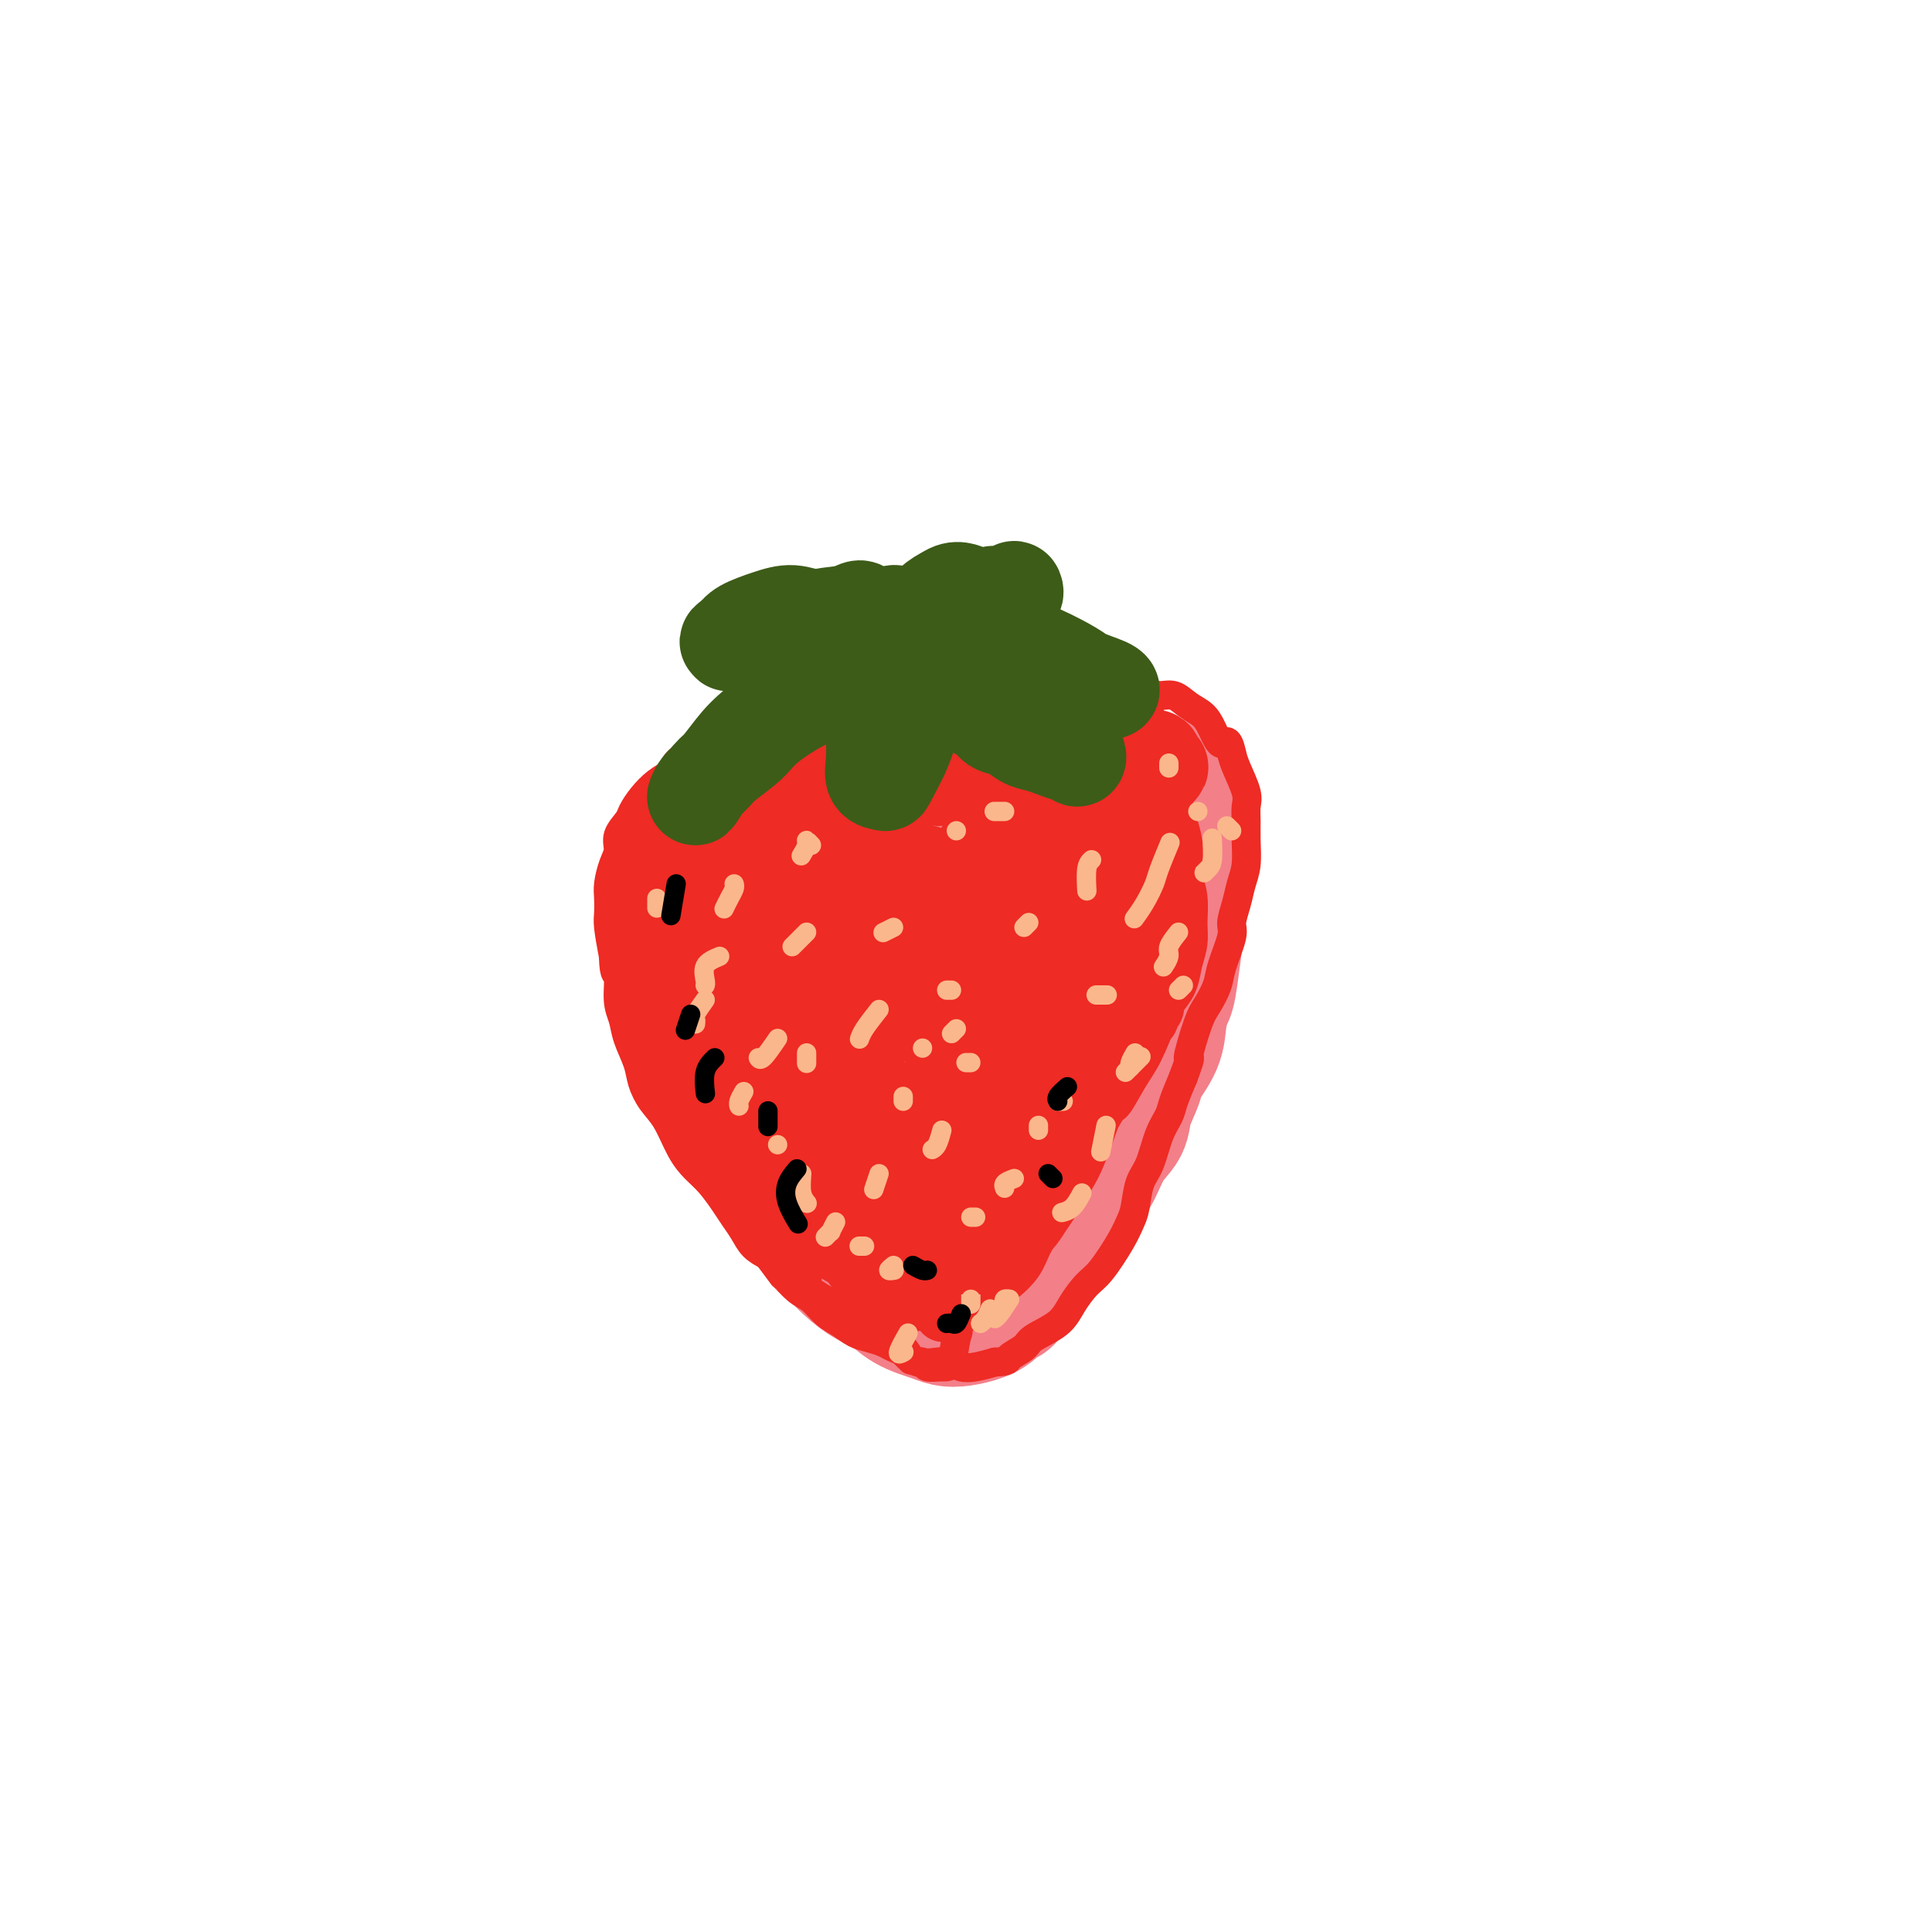 <svg viewBox='0 0 400 400' version='1.1' xmlns='http://www.w3.org/2000/svg' xmlns:xlink='http://www.w3.org/1999/xlink'><g fill='none' stroke='#F37F89' stroke-width='28' stroke-linecap='round' stroke-linejoin='round'><path d='M174,160c0.326,-0.000 0.653,-0.000 1,0c0.347,0.000 0.715,0.000 1,0c0.285,-0.000 0.489,-0.000 1,0c0.511,0.000 1.330,0.000 2,0c0.670,-0.000 1.192,-0.000 2,0c0.808,0.000 1.901,0.001 3,0c1.099,-0.001 2.205,-0.003 3,0c0.795,0.003 1.280,0.012 3,0c1.720,-0.012 4.674,-0.046 6,0c1.326,0.046 1.022,0.170 2,0c0.978,-0.170 3.237,-0.634 5,-1c1.763,-0.366 3.029,-0.634 4,-1c0.971,-0.366 1.646,-0.829 3,-1c1.354,-0.171 3.387,-0.049 5,0c1.613,0.049 2.807,0.024 4,0'/><path d='M219,157c7.221,-0.451 2.775,-0.079 2,0c-0.775,0.079 2.123,-0.134 4,0c1.877,0.134 2.734,0.614 4,1c1.266,0.386 2.940,0.679 4,1c1.060,0.321 1.505,0.669 2,1c0.495,0.331 1.040,0.644 2,1c0.960,0.356 2.334,0.756 3,1c0.666,0.244 0.623,0.331 1,1c0.377,0.669 1.173,1.918 2,3c0.827,1.082 1.687,1.997 2,3c0.313,1.003 0.081,2.094 0,3c-0.081,0.906 -0.011,1.627 0,3c0.011,1.373 -0.038,3.399 0,5c0.038,1.601 0.164,2.777 0,4c-0.164,1.223 -0.618,2.492 -1,4c-0.382,1.508 -0.691,3.254 -1,5'/><path d='M243,193c0.049,4.694 0.170,2.929 0,4c-0.170,1.071 -0.631,4.980 -1,7c-0.369,2.020 -0.647,2.152 -1,3c-0.353,0.848 -0.781,2.411 -1,4c-0.219,1.589 -0.228,3.205 -1,5c-0.772,1.795 -2.307,3.769 -3,5c-0.693,1.231 -0.544,1.719 -1,3c-0.456,1.281 -1.515,3.357 -2,5c-0.485,1.643 -0.395,2.854 -1,4c-0.605,1.146 -1.906,2.226 -3,4c-1.094,1.774 -1.981,4.243 -3,6c-1.019,1.757 -2.171,2.802 -3,4c-0.829,1.198 -1.336,2.548 -2,4c-0.664,1.452 -1.487,3.006 -3,5c-1.513,1.994 -3.718,4.427 -5,6c-1.282,1.573 -1.641,2.287 -2,3'/><path d='M211,265c-3.841,5.537 -2.944,3.379 -3,3c-0.056,-0.379 -1.066,1.020 -2,2c-0.934,0.980 -1.793,1.540 -3,2c-1.207,0.460 -2.762,0.821 -4,1c-1.238,0.179 -2.158,0.176 -3,0c-0.842,-0.176 -1.608,-0.525 -3,-1c-1.392,-0.475 -3.412,-1.075 -5,-2c-1.588,-0.925 -2.744,-2.173 -4,-3c-1.256,-0.827 -2.612,-1.232 -4,-2c-1.388,-0.768 -2.808,-1.897 -4,-3c-1.192,-1.103 -2.156,-2.178 -3,-3c-0.844,-0.822 -1.569,-1.392 -3,-3c-1.431,-1.608 -3.569,-4.256 -5,-6c-1.431,-1.744 -2.154,-2.585 -3,-4c-0.846,-1.415 -1.813,-3.404 -3,-5c-1.187,-1.596 -2.593,-2.798 -4,-4'/><path d='M155,237c-4.059,-4.849 -3.706,-4.470 -4,-6c-0.294,-1.530 -1.235,-4.968 -2,-7c-0.765,-2.032 -1.353,-2.659 -2,-4c-0.647,-1.341 -1.354,-3.397 -2,-5c-0.646,-1.603 -1.231,-2.753 -2,-5c-0.769,-2.247 -1.723,-5.591 -2,-8c-0.277,-2.409 0.125,-3.884 0,-5c-0.125,-1.116 -0.775,-1.873 -1,-4c-0.225,-2.127 -0.026,-5.622 0,-8c0.026,-2.378 -0.120,-3.637 0,-5c0.120,-1.363 0.507,-2.830 1,-4c0.493,-1.170 1.091,-2.043 2,-3c0.909,-0.957 2.130,-1.999 3,-3c0.870,-1.001 1.388,-1.962 3,-3c1.612,-1.038 4.318,-2.154 6,-3c1.682,-0.846 2.341,-1.423 3,-2'/><path d='M158,162c2.841,-1.946 2.445,-1.309 3,-1c0.555,0.309 2.063,0.292 4,0c1.937,-0.292 4.305,-0.860 6,-1c1.695,-0.140 2.719,0.148 4,0c1.281,-0.148 2.820,-0.733 4,-1c1.180,-0.267 2.001,-0.216 3,0c0.999,0.216 2.177,0.597 4,1c1.823,0.403 4.290,0.828 6,1c1.710,0.172 2.663,0.092 4,0c1.337,-0.092 3.058,-0.195 5,0c1.942,0.195 4.105,0.689 6,1c1.895,0.311 3.522,0.440 5,1c1.478,0.560 2.809,1.552 4,2c1.191,0.448 2.244,0.351 3,1c0.756,0.649 1.216,2.042 2,3c0.784,0.958 1.892,1.479 3,2'/><path d='M224,171c0.969,1.892 0.892,4.122 0,7c-0.892,2.878 -2.599,6.405 -4,10c-1.401,3.595 -2.497,7.259 -5,13c-2.503,5.741 -6.411,13.561 -8,17c-1.589,3.439 -0.857,2.499 -2,5c-1.143,2.501 -4.162,8.443 -6,12c-1.838,3.557 -2.497,4.730 -3,6c-0.503,1.270 -0.851,2.639 -1,4c-0.149,1.361 -0.099,2.715 0,3c0.099,0.285 0.247,-0.501 0,-2c-0.247,-1.499 -0.889,-3.713 -2,-7c-1.111,-3.287 -2.690,-7.646 -4,-11c-1.310,-3.354 -2.351,-5.703 -6,-11c-3.649,-5.297 -9.905,-13.541 -14,-19c-4.095,-5.459 -6.027,-8.131 -8,-11c-1.973,-2.869 -3.986,-5.934 -6,-9'/><path d='M155,178c-5.184,-6.979 -4.144,-4.925 -4,-5c0.144,-0.075 -0.607,-2.277 0,-1c0.607,1.277 2.573,6.033 4,12c1.427,5.967 2.315,13.143 4,20c1.685,6.857 4.166,13.393 6,19c1.834,5.607 3.019,10.284 4,14c0.981,3.716 1.756,6.471 2,6c0.244,-0.471 -0.043,-4.168 -1,-11c-0.957,-6.832 -2.583,-16.800 -4,-25c-1.417,-8.200 -2.623,-14.633 -3,-20c-0.377,-5.367 0.075,-9.670 2,-8c1.925,1.670 5.322,9.312 8,16c2.678,6.688 4.635,12.421 6,17c1.365,4.579 2.137,8.002 3,9c0.863,0.998 1.818,-0.429 2,-6c0.182,-5.571 -0.409,-15.285 -1,-25'/><path d='M183,190c-0.156,-9.588 -1.046,-18.056 -1,-19c0.046,-0.944 1.028,5.638 2,12c0.972,6.362 1.935,12.504 3,18c1.065,5.496 2.233,10.347 3,10c0.767,-0.347 1.135,-5.892 1,-12c-0.135,-6.108 -0.771,-12.777 -1,-17c-0.229,-4.223 -0.051,-5.998 1,-4c1.051,1.998 2.973,7.771 4,13c1.027,5.229 1.158,9.914 2,13c0.842,3.086 2.395,4.572 3,1c0.605,-3.572 0.263,-12.203 0,-19c-0.263,-6.797 -0.446,-11.761 0,-14c0.446,-2.239 1.522,-1.755 3,4c1.478,5.755 3.360,16.780 4,24c0.640,7.220 0.040,10.634 0,12c-0.040,1.366 0.480,0.683 1,0'/><path d='M208,212c2.617,1.350 5.159,-15.276 7,-23c1.841,-7.724 2.980,-6.547 4,-5c1.020,1.547 1.921,3.464 2,8c0.079,4.536 -0.664,11.690 -2,18c-1.336,6.310 -3.265,11.775 -4,16c-0.735,4.225 -0.275,7.211 2,2c2.275,-5.211 6.364,-18.620 8,-24c1.636,-5.380 0.820,-2.731 -1,3c-1.820,5.731 -4.644,14.543 -7,22c-2.356,7.457 -4.245,13.559 -5,16c-0.755,2.441 -0.378,1.220 0,0'/></g>
<g fill='none' stroke='#EE2B24' stroke-width='12' stroke-linecap='round' stroke-linejoin='round'><path d='M163,163c0.091,0.000 0.181,0.000 0,0c-0.181,-0.000 -0.634,-0.000 -1,0c-0.366,0.000 -0.647,0.000 -1,0c-0.353,-0.000 -0.780,-0.001 -1,0c-0.220,0.001 -0.233,0.004 -1,0c-0.767,-0.004 -2.288,-0.014 -3,0c-0.712,0.014 -0.614,0.053 -1,0c-0.386,-0.053 -1.255,-0.197 -2,0c-0.745,0.197 -1.366,0.736 -2,1c-0.634,0.264 -1.283,0.252 -2,1c-0.717,0.748 -1.503,2.257 -2,3c-0.497,0.743 -0.704,0.719 -1,1c-0.296,0.281 -0.682,0.868 -1,2c-0.318,1.132 -0.570,2.809 -1,4c-0.430,1.191 -1.039,1.898 -1,3c0.039,1.102 0.725,2.601 1,4c0.275,1.399 0.137,2.700 0,4'/><path d='M144,186c0.355,1.985 0.743,2.947 1,4c0.257,1.053 0.381,2.197 1,4c0.619,1.803 1.731,4.264 2,6c0.269,1.736 -0.305,2.747 0,4c0.305,1.253 1.489,2.746 2,4c0.511,1.254 0.348,2.267 1,4c0.652,1.733 2.117,4.185 3,6c0.883,1.815 1.184,2.993 2,4c0.816,1.007 2.147,1.844 3,3c0.853,1.156 1.227,2.631 2,4c0.773,1.369 1.945,2.630 3,4c1.055,1.370 1.993,2.848 3,4c1.007,1.152 2.084,1.979 3,3c0.916,1.021 1.670,2.236 2,3c0.330,0.764 0.237,1.075 1,2c0.763,0.925 2.381,2.462 4,4'/><path d='M177,249c3.546,4.777 1.913,3.219 2,3c0.087,-0.219 1.896,0.901 3,2c1.104,1.099 1.502,2.178 2,3c0.498,0.822 1.096,1.387 2,2c0.904,0.613 2.114,1.275 3,2c0.886,0.725 1.448,1.511 2,2c0.552,0.489 1.095,0.679 2,1c0.905,0.321 2.172,0.773 3,1c0.828,0.227 1.218,0.228 2,0c0.782,-0.228 1.956,-0.684 3,-1c1.044,-0.316 1.956,-0.493 3,-1c1.044,-0.507 2.219,-1.346 3,-2c0.781,-0.654 1.168,-1.124 2,-2c0.832,-0.876 2.109,-2.159 3,-3c0.891,-0.841 1.398,-1.240 2,-2c0.602,-0.760 1.301,-1.880 2,-3'/><path d='M216,251c1.738,-2.245 1.582,-2.856 2,-4c0.418,-1.144 1.408,-2.820 2,-4c0.592,-1.180 0.785,-1.862 1,-3c0.215,-1.138 0.452,-2.731 1,-4c0.548,-1.269 1.406,-2.216 2,-3c0.594,-0.784 0.922,-1.407 2,-3c1.078,-1.593 2.904,-4.157 4,-6c1.096,-1.843 1.460,-2.966 2,-4c0.540,-1.034 1.254,-1.979 2,-3c0.746,-1.021 1.524,-2.119 2,-3c0.476,-0.881 0.650,-1.546 1,-2c0.350,-0.454 0.876,-0.696 1,-1c0.124,-0.304 -0.152,-0.669 0,-1c0.152,-0.331 0.733,-0.628 1,-1c0.267,-0.372 0.219,-0.821 0,-1c-0.219,-0.179 -0.610,-0.090 -1,0'/><path d='M238,208c3.439,-6.638 1.035,-1.734 0,0c-1.035,1.734 -0.703,0.299 -1,0c-0.297,-0.299 -1.224,0.538 -2,1c-0.776,0.462 -1.402,0.548 -2,1c-0.598,0.452 -1.167,1.271 -2,2c-0.833,0.729 -1.931,1.367 -3,2c-1.069,0.633 -2.110,1.262 -3,2c-0.890,0.738 -1.629,1.587 -3,3c-1.371,1.413 -3.375,3.391 -5,5c-1.625,1.609 -2.872,2.848 -4,4c-1.128,1.152 -2.137,2.218 -3,3c-0.863,0.782 -1.579,1.281 -3,2c-1.421,0.719 -3.546,1.657 -5,2c-1.454,0.343 -2.238,0.092 -3,0c-0.762,-0.092 -1.504,-0.026 -2,0c-0.496,0.026 -0.748,0.013 -1,0'/><path d='M196,235c-1.952,-0.040 -1.332,-1.141 -2,-2c-0.668,-0.859 -2.623,-1.477 -4,-2c-1.377,-0.523 -2.175,-0.953 -3,-2c-0.825,-1.047 -1.678,-2.711 -3,-4c-1.322,-1.289 -3.114,-2.201 -5,-4c-1.886,-1.799 -3.867,-4.484 -5,-7c-1.133,-2.516 -1.418,-4.865 -2,-7c-0.582,-2.135 -1.460,-4.058 -2,-6c-0.540,-1.942 -0.740,-3.902 -1,-6c-0.260,-2.098 -0.578,-4.332 -1,-7c-0.422,-2.668 -0.946,-5.768 -1,-8c-0.054,-2.232 0.364,-3.595 0,-5c-0.364,-1.405 -1.510,-2.851 -2,-4c-0.490,-1.149 -0.324,-2.002 -1,-3c-0.676,-0.998 -2.193,-2.142 -3,-3c-0.807,-0.858 -0.903,-1.429 -1,-2'/><path d='M160,163c-1.439,-1.865 -1.538,-0.526 -2,0c-0.462,0.526 -1.287,0.239 -2,0c-0.713,-0.239 -1.316,-0.429 -2,0c-0.684,0.429 -1.451,1.476 -2,3c-0.549,1.524 -0.881,3.523 -1,5c-0.119,1.477 -0.025,2.432 1,7c1.025,4.568 2.981,12.750 5,19c2.019,6.250 4.101,10.569 6,15c1.899,4.431 3.616,8.973 5,12c1.384,3.027 2.435,4.537 3,5c0.565,0.463 0.645,-0.121 0,-2c-0.645,-1.879 -2.015,-5.053 -5,-13c-2.985,-7.947 -7.583,-20.666 -10,-28c-2.417,-7.334 -2.651,-9.282 -3,-11c-0.349,-1.718 -0.814,-3.205 0,-2c0.814,1.205 2.907,5.103 5,9'/><path d='M158,182c2.525,5.253 6.337,14.887 9,22c2.663,7.113 4.177,11.706 5,14c0.823,2.294 0.956,2.290 0,-1c-0.956,-3.290 -3.000,-9.866 -5,-18c-2.000,-8.134 -3.957,-17.826 -5,-23c-1.043,-5.174 -1.171,-5.829 0,-2c1.171,3.829 3.642,12.143 6,20c2.358,7.857 4.603,15.257 7,21c2.397,5.743 4.945,9.830 7,14c2.055,4.170 3.618,8.423 4,9c0.382,0.577 -0.415,-2.522 -2,-6c-1.585,-3.478 -3.958,-7.335 -5,-8c-1.042,-0.665 -0.754,1.863 0,5c0.754,3.137 1.972,6.883 4,11c2.028,4.117 4.865,8.605 6,10c1.135,1.395 0.567,-0.302 0,-2'/><path d='M189,248c0.772,-0.078 -0.299,-4.274 -1,-7c-0.701,-2.726 -1.032,-3.981 0,-3c1.032,0.981 3.426,4.198 5,6c1.574,1.802 2.326,2.188 3,3c0.674,0.812 1.270,2.050 1,-1c-0.270,-3.050 -1.405,-10.389 -2,-14c-0.595,-3.611 -0.651,-3.495 0,-1c0.651,2.495 2.009,7.368 3,11c0.991,3.632 1.615,6.021 2,7c0.385,0.979 0.532,0.548 1,-1c0.468,-1.548 1.256,-4.211 2,-7c0.744,-2.789 1.445,-5.703 2,-6c0.555,-0.297 0.963,2.024 1,4c0.037,1.976 -0.298,3.609 0,5c0.298,1.391 1.228,2.540 2,2c0.772,-0.540 1.386,-2.770 2,-5'/><path d='M210,241c0.906,-2.802 2.169,-7.306 3,-9c0.831,-1.694 1.228,-0.578 1,1c-0.228,1.578 -1.082,3.617 -2,6c-0.918,2.383 -1.898,5.109 -3,8c-1.102,2.891 -2.324,5.945 -2,5c0.324,-0.945 2.193,-5.890 4,-10c1.807,-4.110 3.552,-7.386 5,-10c1.448,-2.614 2.598,-4.568 3,-6c0.402,-1.432 0.056,-2.343 -2,1c-2.056,3.343 -5.822,10.940 -8,15c-2.178,4.060 -2.769,4.583 -2,3c0.769,-1.583 2.899,-5.272 5,-9c2.101,-3.728 4.172,-7.494 5,-9c0.828,-1.506 0.414,-0.753 0,0'/><path d='M155,166c-0.303,0.032 -0.605,0.064 -1,0c-0.395,-0.064 -0.882,-0.225 -1,0c-0.118,0.225 0.133,0.837 0,1c-0.133,0.163 -0.652,-0.121 -1,0c-0.348,0.121 -0.527,0.648 -1,1c-0.473,0.352 -1.240,0.531 -2,1c-0.760,0.469 -1.513,1.229 -2,2c-0.487,0.771 -0.709,1.553 -1,2c-0.291,0.447 -0.652,0.559 -1,1c-0.348,0.441 -0.681,1.212 -1,2c-0.319,0.788 -0.622,1.594 -1,3c-0.378,1.406 -0.831,3.413 -1,5c-0.169,1.587 -0.056,2.755 0,4c0.056,1.245 0.053,2.566 0,4c-0.053,1.434 -0.158,2.981 0,5c0.158,2.019 0.579,4.509 1,7'/><path d='M143,204c0.358,4.763 1.254,4.170 2,5c0.746,0.830 1.343,3.081 2,5c0.657,1.919 1.373,3.505 2,5c0.627,1.495 1.166,2.900 2,5c0.834,2.100 1.963,4.893 3,7c1.037,2.107 1.983,3.526 3,5c1.017,1.474 2.107,3.004 3,4c0.893,0.996 1.591,1.459 3,3c1.409,1.541 3.531,4.159 5,6c1.469,1.841 2.287,2.905 3,4c0.713,1.095 1.321,2.219 2,3c0.679,0.781 1.428,1.217 2,2c0.572,0.783 0.968,1.911 2,3c1.032,1.089 2.701,2.139 4,3c1.299,0.861 2.228,1.532 3,2c0.772,0.468 1.386,0.734 2,1'/><path d='M186,267c4.800,4.978 2.302,1.924 2,1c-0.302,-0.924 1.594,0.284 3,1c1.406,0.716 2.324,0.941 3,1c0.676,0.059 1.110,-0.049 2,0c0.890,0.049 2.234,0.253 3,0c0.766,-0.253 0.953,-0.965 2,-2c1.047,-1.035 2.955,-2.395 4,-3c1.045,-0.605 1.227,-0.456 2,-1c0.773,-0.544 2.136,-1.780 3,-3c0.864,-1.220 1.228,-2.423 2,-4c0.772,-1.577 1.953,-3.528 3,-5c1.047,-1.472 1.961,-2.467 3,-4c1.039,-1.533 2.203,-3.605 3,-5c0.797,-1.395 1.228,-2.113 2,-4c0.772,-1.887 1.886,-4.944 3,-8'/><path d='M226,231c3.010,-5.298 2.535,-3.544 3,-4c0.465,-0.456 1.869,-3.121 3,-5c1.131,-1.879 1.991,-2.970 3,-5c1.009,-2.030 2.169,-4.997 3,-7c0.831,-2.003 1.333,-3.041 2,-4c0.667,-0.959 1.500,-1.838 2,-3c0.500,-1.162 0.666,-2.608 1,-4c0.334,-1.392 0.835,-2.731 1,-4c0.165,-1.269 -0.008,-2.467 0,-4c0.008,-1.533 0.195,-3.400 0,-5c-0.195,-1.600 -0.774,-2.932 -1,-4c-0.226,-1.068 -0.099,-1.872 0,-3c0.099,-1.128 0.171,-2.581 0,-4c-0.171,-1.419 -0.584,-2.805 -1,-4c-0.416,-1.195 -0.833,-2.199 -1,-3c-0.167,-0.801 -0.083,-1.401 0,-2'/><path d='M241,166c-0.373,-4.939 0.195,-2.785 0,-2c-0.195,0.785 -1.153,0.203 -2,0c-0.847,-0.203 -1.585,-0.027 -2,0c-0.415,0.027 -0.509,-0.096 -1,0c-0.491,0.096 -1.378,0.412 -2,1c-0.622,0.588 -0.977,1.448 -2,3c-1.023,1.552 -2.712,3.796 -4,6c-1.288,2.204 -2.175,4.368 -3,7c-0.825,2.632 -1.589,5.734 -3,9c-1.411,3.266 -3.471,6.698 -5,10c-1.529,3.302 -2.528,6.474 -5,11c-2.472,4.526 -6.416,10.406 -9,14c-2.584,3.594 -3.806,4.901 -5,6c-1.194,1.099 -2.360,1.988 -3,3c-0.640,1.012 -0.754,2.146 0,1c0.754,-1.146 2.377,-4.573 4,-8'/><path d='M199,227c1.751,-3.491 4.127,-8.717 7,-15c2.873,-6.283 6.241,-13.622 9,-20c2.759,-6.378 4.910,-11.795 7,-16c2.090,-4.205 4.121,-7.197 5,-8c0.879,-0.803 0.606,0.583 0,3c-0.606,2.417 -1.545,5.866 -6,15c-4.455,9.134 -12.428,23.955 -16,31c-3.572,7.045 -2.745,6.314 -2,6c0.745,-0.314 1.408,-0.211 5,-5c3.592,-4.789 10.113,-14.468 15,-22c4.887,-7.532 8.140,-12.915 10,-16c1.860,-3.085 2.327,-3.871 2,-3c-0.327,0.871 -1.449,3.398 -5,11c-3.551,7.602 -9.533,20.277 -12,26c-2.467,5.723 -1.419,4.492 1,1c2.419,-3.492 6.210,-9.246 10,-15'/><path d='M229,200c2.710,-4.687 3.984,-9.404 5,-12c1.016,-2.596 1.774,-3.071 1,0c-0.774,3.071 -3.082,9.688 -5,15c-1.918,5.312 -3.448,9.320 -4,12c-0.552,2.680 -0.125,4.031 2,1c2.125,-3.031 5.950,-10.443 8,-15c2.050,-4.557 2.327,-6.257 2,-6c-0.327,0.257 -1.257,2.471 -3,6c-1.743,3.529 -4.297,8.371 -7,14c-2.703,5.629 -5.553,12.043 -7,15c-1.447,2.957 -1.490,2.457 -1,1c0.490,-1.457 1.512,-3.871 1,-4c-0.512,-0.129 -2.560,2.027 -5,5c-2.440,2.973 -5.272,6.762 -8,12c-2.728,5.238 -5.351,11.925 -7,16c-1.649,4.075 -2.325,5.537 -3,7'/><path d='M198,267c-5.929,10.613 -0.751,1.144 1,-3c1.751,-4.144 0.074,-2.965 -1,-4c-1.074,-1.035 -1.544,-4.284 -2,-10c-0.456,-5.716 -0.899,-13.897 -1,-19c-0.101,-5.103 0.141,-7.127 0,-9c-0.141,-1.873 -0.663,-3.595 -1,-5c-0.337,-1.405 -0.488,-2.494 -1,-3c-0.512,-0.506 -1.386,-0.428 -2,-1c-0.614,-0.572 -0.970,-1.795 -2,-3c-1.030,-1.205 -2.735,-2.394 -4,-3c-1.265,-0.606 -2.090,-0.629 -3,-1c-0.910,-0.371 -1.904,-1.089 -3,-3c-1.096,-1.911 -2.295,-5.014 -3,-7c-0.705,-1.986 -0.916,-2.853 -1,-4c-0.084,-1.147 -0.042,-2.573 0,-4'/><path d='M175,188c-0.509,-2.832 0.217,-2.411 0,-3c-0.217,-0.589 -1.377,-2.189 -2,-3c-0.623,-0.811 -0.707,-0.835 -1,-1c-0.293,-0.165 -0.793,-0.473 -1,-1c-0.207,-0.527 -0.119,-1.274 0,-2c0.119,-0.726 0.271,-1.432 2,-2c1.729,-0.568 5.036,-0.999 8,-1c2.964,-0.001 5.586,0.427 8,1c2.414,0.573 4.622,1.291 7,2c2.378,0.709 4.927,1.408 7,2c2.073,0.592 3.669,1.076 6,2c2.331,0.924 5.395,2.289 7,4c1.605,1.711 1.750,3.768 2,6c0.250,2.232 0.606,4.639 1,7c0.394,2.361 0.827,4.674 1,7c0.173,2.326 0.087,4.663 0,7'/><path d='M220,213c0.219,4.610 -1.234,2.636 -2,1c-0.766,-1.636 -0.846,-2.932 -3,-7c-2.154,-4.068 -6.381,-10.908 -9,-15c-2.619,-4.092 -3.631,-5.437 -6,-7c-2.369,-1.563 -6.094,-3.343 -8,-4c-1.906,-0.657 -1.994,-0.190 -3,0c-1.006,0.190 -2.930,0.104 -5,0c-2.070,-0.104 -4.286,-0.224 -7,1c-2.714,1.224 -5.927,3.794 -7,7c-1.073,3.206 -0.005,7.050 1,11c1.005,3.950 1.947,8.007 3,11c1.053,2.993 2.219,4.924 3,6c0.781,1.076 1.178,1.299 2,-4c0.822,-5.299 2.067,-16.119 3,-22c0.933,-5.881 1.552,-6.823 2,-6c0.448,0.823 0.724,3.412 1,6'/><path d='M185,191c-0.588,4.180 -2.559,11.630 -3,15c-0.441,3.370 0.647,2.661 2,-1c1.353,-3.661 2.970,-10.272 4,-15c1.030,-4.728 1.474,-7.571 2,-9c0.526,-1.429 1.135,-1.442 1,0c-0.135,1.442 -1.014,4.340 -2,9c-0.986,4.660 -2.078,11.083 -1,13c1.078,1.917 4.325,-0.672 7,-4c2.675,-3.328 4.777,-7.397 6,-10c1.223,-2.603 1.567,-3.741 1,-1c-0.567,2.741 -2.045,9.361 -3,14c-0.955,4.639 -1.386,7.298 -1,8c0.386,0.702 1.588,-0.554 3,-3c1.412,-2.446 3.034,-6.082 4,-8c0.966,-1.918 1.276,-2.120 1,0c-0.276,2.120 -1.138,6.560 -2,11'/><path d='M204,210c-0.474,3.373 -1.158,6.306 -1,7c0.158,0.694 1.160,-0.849 3,-5c1.840,-4.151 4.520,-10.909 5,-14c0.480,-3.091 -1.238,-2.515 -3,1c-1.762,3.515 -3.567,9.969 -5,15c-1.433,5.031 -2.493,8.640 -2,10c0.493,1.360 2.539,0.472 5,-4c2.461,-4.472 5.335,-12.526 6,-15c0.665,-2.474 -0.881,0.634 -2,4c-1.119,3.366 -1.813,6.990 -3,11c-1.187,4.010 -2.866,8.407 -2,8c0.866,-0.407 4.279,-5.617 6,-9c1.721,-3.383 1.750,-4.938 2,-5c0.250,-0.062 0.721,1.368 0,5c-0.721,3.632 -2.635,9.466 -4,14c-1.365,4.534 -2.183,7.767 -3,11'/><path d='M206,244c-0.933,5.433 0.235,4.017 1,0c0.765,-4.017 1.127,-10.633 1,-13c-0.127,-2.367 -0.745,-0.484 -2,3c-1.255,3.484 -3.149,8.571 -4,12c-0.851,3.429 -0.659,5.201 -1,3c-0.341,-2.201 -1.216,-8.374 -3,-15c-1.784,-6.626 -4.476,-13.707 -6,-20c-1.524,-6.293 -1.879,-11.800 -3,-12c-1.121,-0.200 -3.009,4.906 -4,7c-0.991,2.094 -1.086,1.174 -2,4c-0.914,2.826 -2.648,9.397 -3,12c-0.352,2.603 0.676,1.236 1,-1c0.324,-2.236 -0.058,-5.342 -1,-7c-0.942,-1.658 -2.446,-1.870 -3,0c-0.554,1.870 -0.158,5.820 0,10c0.158,4.180 0.079,8.590 0,13'/><path d='M177,240c0.444,4.689 1.556,4.911 2,5c0.444,0.089 0.222,0.044 0,0'/></g>
<g fill='none' stroke='#EE2B24' stroke-width='6' stroke-linecap='round' stroke-linejoin='round'><path d='M190,146c-0.448,0.030 -0.896,0.061 -1,0c-0.104,-0.061 0.136,-0.212 0,0c-0.136,0.212 -0.647,0.788 -1,1c-0.353,0.212 -0.546,0.059 -1,0c-0.454,-0.059 -1.168,-0.026 -2,0c-0.832,0.026 -1.783,0.044 -3,0c-1.217,-0.044 -2.699,-0.152 -4,0c-1.301,0.152 -2.422,0.563 -4,1c-1.578,0.437 -3.614,0.902 -5,1c-1.386,0.098 -2.122,-0.169 -3,0c-0.878,0.169 -1.898,0.776 -3,1c-1.102,0.224 -2.287,0.066 -3,0c-0.713,-0.066 -0.954,-0.038 -2,0c-1.046,0.038 -2.897,0.087 -4,0c-1.103,-0.087 -1.458,-0.311 -2,0c-0.542,0.311 -1.271,1.155 -2,2'/><path d='M150,152c-6.938,1.285 -4.285,1.498 -4,2c0.285,0.502 -1.800,1.292 -3,2c-1.200,0.708 -1.516,1.334 -2,2c-0.484,0.666 -1.137,1.371 -2,2c-0.863,0.629 -1.938,1.183 -3,2c-1.062,0.817 -2.112,1.899 -3,3c-0.888,1.101 -1.614,2.222 -2,3c-0.386,0.778 -0.433,1.212 -1,2c-0.567,0.788 -1.655,1.929 -2,3c-0.345,1.071 0.051,2.072 0,3c-0.051,0.928 -0.550,1.782 -1,3c-0.450,1.218 -0.850,2.799 -1,4c-0.150,1.201 -0.051,2.023 0,3c0.051,0.977 0.052,2.109 0,3c-0.052,0.891 -0.158,1.540 0,3c0.158,1.460 0.579,3.730 1,6'/><path d='M127,198c0.086,4.523 0.800,3.329 1,4c0.200,0.671 -0.116,3.207 0,5c0.116,1.793 0.663,2.843 1,4c0.337,1.157 0.463,2.421 1,4c0.537,1.579 1.484,3.472 2,5c0.516,1.528 0.603,2.692 1,4c0.397,1.308 1.106,2.761 2,4c0.894,1.239 1.972,2.264 3,4c1.028,1.736 2.004,4.183 3,6c0.996,1.817 2.010,3.003 3,4c0.990,0.997 1.955,1.804 3,3c1.045,1.196 2.169,2.782 3,4c0.831,1.218 1.367,2.069 2,3c0.633,0.931 1.363,1.943 2,3c0.637,1.057 1.182,2.159 2,3c0.818,0.841 1.909,1.420 3,2'/><path d='M159,260c4.249,5.696 2.870,3.934 3,4c0.130,0.066 1.767,1.958 3,3c1.233,1.042 2.062,1.235 3,2c0.938,0.765 1.984,2.103 3,3c1.016,0.897 2.001,1.354 3,2c0.999,0.646 2.010,1.481 3,2c0.990,0.519 1.958,0.721 3,1c1.042,0.279 2.158,0.635 3,1c0.842,0.365 1.409,0.738 2,1c0.591,0.262 1.207,0.414 2,1c0.793,0.586 1.762,1.608 3,2c1.238,0.392 2.746,0.155 4,0c1.254,-0.155 2.254,-0.227 3,0c0.746,0.227 1.239,0.753 2,1c0.761,0.247 1.789,0.213 3,0c1.211,-0.213 2.606,-0.607 4,-1'/><path d='M206,282c2.986,-0.128 2.451,-0.448 3,-1c0.549,-0.552 2.181,-1.334 3,-2c0.819,-0.666 0.826,-1.214 2,-2c1.174,-0.786 3.515,-1.809 5,-3c1.485,-1.191 2.114,-2.549 3,-4c0.886,-1.451 2.030,-2.995 3,-4c0.970,-1.005 1.765,-1.473 3,-3c1.235,-1.527 2.911,-4.114 4,-6c1.089,-1.886 1.590,-3.071 2,-4c0.410,-0.929 0.730,-1.603 1,-3c0.270,-1.397 0.491,-3.516 1,-5c0.509,-1.484 1.305,-2.331 2,-4c0.695,-1.669 1.289,-4.159 2,-6c0.711,-1.841 1.537,-3.034 2,-4c0.463,-0.966 0.561,-1.705 1,-3c0.439,-1.295 1.220,-3.148 2,-5'/><path d='M245,223c2.141,-5.792 0.992,-3.270 1,-4c0.008,-0.730 1.173,-4.710 2,-7c0.827,-2.290 1.317,-2.891 2,-4c0.683,-1.109 1.559,-2.726 2,-4c0.441,-1.274 0.447,-2.206 1,-4c0.553,-1.794 1.655,-4.449 2,-6c0.345,-1.551 -0.065,-1.996 0,-3c0.065,-1.004 0.606,-2.565 1,-4c0.394,-1.435 0.641,-2.744 1,-4c0.359,-1.256 0.830,-2.459 1,-4c0.170,-1.541 0.039,-3.420 0,-5c-0.039,-1.580 0.014,-2.860 0,-4c-0.014,-1.140 -0.097,-2.141 0,-3c0.097,-0.859 0.372,-1.578 0,-3c-0.372,-1.422 -1.392,-3.549 -2,-5c-0.608,-1.451 -0.804,-2.225 -1,-3'/><path d='M255,156c-0.818,-3.872 -1.363,-2.050 -2,-2c-0.637,0.050 -1.367,-1.670 -2,-3c-0.633,-1.330 -1.169,-2.268 -2,-3c-0.831,-0.732 -1.958,-1.258 -3,-2c-1.042,-0.742 -2.001,-1.702 -3,-2c-0.999,-0.298 -2.038,0.064 -3,0c-0.962,-0.064 -1.846,-0.554 -3,-1c-1.154,-0.446 -2.576,-0.848 -4,-1c-1.424,-0.152 -2.849,-0.056 -4,0c-1.151,0.056 -2.028,0.070 -3,0c-0.972,-0.070 -2.038,-0.225 -3,0c-0.962,0.225 -1.821,0.831 -3,1c-1.179,0.169 -2.677,-0.099 -4,0c-1.323,0.099 -2.472,0.565 -3,1c-0.528,0.435 -0.437,0.839 -1,1c-0.563,0.161 -1.782,0.081 -3,0'/><path d='M209,145c-2.977,0.686 -3.418,0.901 -4,1c-0.582,0.099 -1.304,0.083 -2,0c-0.696,-0.083 -1.365,-0.234 -2,0c-0.635,0.234 -1.234,0.851 -2,1c-0.766,0.149 -1.698,-0.170 -3,0c-1.302,0.170 -2.976,0.831 -4,1c-1.024,0.169 -1.400,-0.152 -2,0c-0.600,0.152 -1.425,0.776 -2,1c-0.575,0.224 -0.902,0.046 -2,0c-1.098,-0.046 -2.968,0.040 -4,0c-1.032,-0.040 -1.228,-0.207 -2,0c-0.772,0.207 -2.121,0.787 -3,1c-0.879,0.213 -1.287,0.057 -2,0c-0.713,-0.057 -1.730,-0.015 -3,0c-1.270,0.015 -2.791,0.004 -4,0c-1.209,-0.004 -2.104,-0.002 -3,0'/><path d='M165,150c-7.015,0.774 -2.554,0.210 -2,0c0.554,-0.210 -2.801,-0.064 -5,0c-2.199,0.064 -3.244,0.047 -4,0c-0.756,-0.047 -1.222,-0.123 -2,0c-0.778,0.123 -1.866,0.444 -3,1c-1.134,0.556 -2.314,1.345 -3,2c-0.686,0.655 -0.879,1.174 -2,2c-1.121,0.826 -3.169,1.959 -4,3c-0.831,1.041 -0.446,1.990 -1,3c-0.554,1.010 -2.047,2.082 -3,3c-0.953,0.918 -1.365,1.684 -2,3c-0.635,1.316 -1.493,3.184 -2,5c-0.507,1.816 -0.662,3.579 -1,5c-0.338,1.421 -0.860,2.498 -1,4c-0.140,1.502 0.103,3.429 0,5c-0.103,1.571 -0.551,2.785 -1,4'/><path d='M129,190c-0.467,3.548 -0.133,3.418 0,4c0.133,0.582 0.065,1.876 0,3c-0.065,1.124 -0.127,2.078 0,3c0.127,0.922 0.442,1.811 1,4c0.558,2.189 1.360,5.676 2,8c0.640,2.324 1.117,3.483 2,5c0.883,1.517 2.170,3.391 3,5c0.830,1.609 1.202,2.954 3,6c1.798,3.046 5.021,7.794 7,11c1.979,3.206 2.715,4.869 4,7c1.285,2.131 3.120,4.730 5,7c1.880,2.270 3.805,4.210 5,6c1.195,1.790 1.661,3.428 3,5c1.339,1.572 3.553,3.077 5,4c1.447,0.923 2.128,1.264 3,2c0.872,0.736 1.936,1.868 3,3'/><path d='M175,273c2.079,1.498 1.778,0.742 2,1c0.222,0.258 0.968,1.529 2,2c1.032,0.471 2.351,0.143 3,0c0.649,-0.143 0.630,-0.102 1,0c0.370,0.102 1.129,0.266 1,0c-0.129,-0.266 -1.148,-0.960 -4,-5c-2.852,-4.040 -7.538,-11.426 -11,-16c-3.462,-4.574 -5.701,-6.337 -8,-9c-2.299,-2.663 -4.660,-6.226 -7,-10c-2.340,-3.774 -4.660,-7.760 -6,-10c-1.340,-2.240 -1.701,-2.734 -1,-2c0.701,0.734 2.464,2.697 5,6c2.536,3.303 5.845,7.947 9,13c3.155,5.053 6.157,10.514 9,15c2.843,4.486 5.527,7.996 8,11c2.473,3.004 4.737,5.502 7,8'/><path d='M185,277c6.164,8.233 3.073,3.316 2,2c-1.073,-1.316 -0.127,0.969 1,2c1.127,1.031 2.434,0.809 3,1c0.566,0.191 0.389,0.796 1,1c0.611,0.204 2.008,0.007 3,0c0.992,-0.007 1.578,0.178 2,-1c0.422,-1.178 0.680,-3.717 1,-5c0.320,-1.283 0.703,-1.308 0,-3c-0.703,-1.692 -2.490,-5.050 -4,-7c-1.510,-1.950 -2.742,-2.491 -4,-3c-1.258,-0.509 -2.541,-0.985 -4,-1c-1.459,-0.015 -3.095,0.433 -4,1c-0.905,0.567 -1.077,1.255 -3,1c-1.923,-0.255 -5.595,-1.453 -9,-4c-3.405,-2.547 -6.544,-6.442 -10,-11c-3.456,-4.558 -7.228,-9.779 -11,-15'/><path d='M149,235c-4.264,-6.051 -4.426,-8.180 -5,-10c-0.574,-1.820 -1.562,-3.331 0,-1c1.562,2.331 5.672,8.504 9,14c3.328,5.496 5.874,10.314 8,14c2.126,3.686 3.831,6.239 5,9c1.169,2.761 1.802,5.731 0,3c-1.802,-2.731 -6.040,-11.164 -10,-19c-3.960,-7.836 -7.643,-15.075 -10,-20c-2.357,-4.925 -3.389,-7.536 -4,-9c-0.611,-1.464 -0.799,-1.783 0,0c0.799,1.783 2.587,5.666 3,7c0.413,1.334 -0.550,0.117 -2,-3c-1.450,-3.117 -3.389,-8.134 -5,-14c-1.611,-5.866 -2.895,-12.579 -3,-18c-0.105,-5.421 0.970,-9.549 2,-12c1.030,-2.451 2.015,-3.226 3,-4'/><path d='M140,172c0.902,-2.017 0.656,0.941 0,4c-0.656,3.059 -1.720,6.220 -3,10c-1.280,3.780 -2.774,8.179 -3,8c-0.226,-0.179 0.815,-4.936 2,-10c1.185,-5.064 2.513,-10.435 4,-15c1.487,-4.565 3.133,-8.325 4,-10c0.867,-1.675 0.955,-1.265 1,0c0.045,1.265 0.048,3.386 -1,6c-1.048,2.614 -3.148,5.720 -4,7c-0.852,1.280 -0.456,0.733 1,-1c1.456,-1.733 3.972,-4.654 6,-7c2.028,-2.346 3.568,-4.118 6,-5c2.432,-0.882 5.755,-0.876 8,-1c2.245,-0.124 3.412,-0.380 5,0c1.588,0.380 3.597,1.394 5,2c1.403,0.606 2.202,0.803 3,1'/><path d='M174,161c3.601,0.520 2.103,0.821 1,0c-1.103,-0.821 -1.810,-2.765 -2,-4c-0.190,-1.235 0.136,-1.760 0,-2c-0.136,-0.240 -0.735,-0.196 -1,1c-0.265,1.196 -0.194,3.545 -1,7c-0.806,3.455 -2.487,8.017 -3,10c-0.513,1.983 0.142,1.388 1,0c0.858,-1.388 1.919,-3.571 3,-7c1.081,-3.429 2.180,-8.106 3,-10c0.820,-1.894 1.359,-1.006 1,0c-0.359,1.006 -1.618,2.128 -3,4c-1.382,1.872 -2.887,4.493 -4,6c-1.113,1.507 -1.834,1.899 -2,1c-0.166,-0.899 0.225,-3.088 1,-5c0.775,-1.912 1.936,-3.546 2,-4c0.064,-0.454 -0.968,0.273 -2,1'/><path d='M168,159c-0.653,-0.190 -1.785,2.836 -3,5c-1.215,2.164 -2.512,3.468 -3,4c-0.488,0.532 -0.168,0.292 1,-2c1.168,-2.292 3.184,-6.637 4,-9c0.816,-2.363 0.432,-2.743 0,-3c-0.432,-0.257 -0.911,-0.391 -2,0c-1.089,0.391 -2.789,1.307 -5,3c-2.211,1.693 -4.935,4.162 -6,5c-1.065,0.838 -0.472,0.043 0,-1c0.472,-1.043 0.821,-2.336 1,-3c0.179,-0.664 0.186,-0.699 0,-1c-0.186,-0.301 -0.566,-0.868 -2,0c-1.434,0.868 -3.920,3.171 -6,5c-2.080,1.829 -3.752,3.185 -5,5c-1.248,1.815 -2.071,4.090 -2,4c0.071,-0.090 1.035,-2.545 2,-5'/><path d='M142,166c1.329,-1.731 3.651,-3.560 6,-6c2.349,-2.440 4.724,-5.491 6,-7c1.276,-1.509 1.454,-1.478 1,-1c-0.454,0.478 -1.541,1.401 -3,3c-1.459,1.599 -3.291,3.874 -6,7c-2.709,3.126 -6.294,7.104 -7,7c-0.706,-0.104 1.469,-4.288 3,-7c1.531,-2.712 2.420,-3.952 3,-5c0.580,-1.048 0.850,-1.905 0,-1c-0.850,0.905 -2.821,3.571 -5,8c-2.179,4.429 -4.564,10.620 -6,17c-1.436,6.380 -1.921,12.947 -2,18c-0.079,5.053 0.248,8.591 1,11c0.752,2.409 1.929,3.688 3,5c1.071,1.312 2.035,2.656 3,4'/><path d='M139,219c1.383,1.491 1.841,0.719 1,-1c-0.841,-1.719 -2.981,-4.386 -4,-6c-1.019,-1.614 -0.917,-2.177 -2,-6c-1.083,-3.823 -3.350,-10.908 -4,-12c-0.650,-1.092 0.319,3.809 1,8c0.681,4.191 1.075,7.672 2,12c0.925,4.328 2.382,9.504 3,10c0.618,0.496 0.397,-3.688 1,-11c0.603,-7.312 2.030,-17.750 4,-26c1.970,-8.250 4.483,-14.310 7,-19c2.517,-4.690 5.038,-8.009 7,-10c1.962,-1.991 3.366,-2.652 5,-3c1.634,-0.348 3.500,-0.382 5,-1c1.500,-0.618 2.635,-1.820 4,-2c1.365,-0.180 2.962,0.663 4,1c1.038,0.337 1.519,0.169 2,0'/><path d='M175,153c2.851,-0.717 2.479,-1.508 3,-2c0.521,-0.492 1.935,-0.684 3,-1c1.065,-0.316 1.781,-0.757 2,0c0.219,0.757 -0.060,2.710 -1,4c-0.940,1.290 -2.540,1.916 -5,5c-2.460,3.084 -5.779,8.625 -7,11c-1.221,2.375 -0.343,1.584 2,-2c2.343,-3.584 6.152,-9.961 8,-13c1.848,-3.039 1.735,-2.739 2,-3c0.265,-0.261 0.908,-1.082 -1,2c-1.908,3.082 -6.368,10.066 -8,14c-1.632,3.934 -0.437,4.816 1,4c1.437,-0.816 3.117,-3.332 5,-6c1.883,-2.668 3.968,-5.487 6,-8c2.032,-2.513 4.009,-4.718 4,-5c-0.009,-0.282 -2.005,1.359 -4,3'/><path d='M185,156c-2.012,1.834 -5.040,4.919 -7,7c-1.960,2.081 -2.850,3.159 -2,2c0.850,-1.159 3.440,-4.557 6,-7c2.560,-2.443 5.091,-3.933 7,-5c1.909,-1.067 3.198,-1.710 4,-2c0.802,-0.290 1.119,-0.225 1,0c-0.119,0.225 -0.673,0.611 -4,3c-3.327,2.389 -9.429,6.781 -10,7c-0.571,0.219 4.387,-3.736 7,-6c2.613,-2.264 2.882,-2.836 5,-4c2.118,-1.164 6.086,-2.921 9,-4c2.914,-1.079 4.775,-1.480 5,-1c0.225,0.480 -1.187,1.840 -4,4c-2.813,2.160 -7.027,5.120 -11,8c-3.973,2.880 -7.707,5.680 -9,7c-1.293,1.320 -0.147,1.160 1,1'/><path d='M183,166c-0.444,0.702 9.945,-7.541 16,-12c6.055,-4.459 7.776,-5.132 9,-6c1.224,-0.868 1.949,-1.930 2,-2c0.051,-0.070 -0.574,0.852 -3,3c-2.426,2.148 -6.655,5.522 -10,9c-3.345,3.478 -5.807,7.058 -5,7c0.807,-0.058 4.882,-3.756 10,-8c5.118,-4.244 11.277,-9.035 14,-11c2.723,-1.965 2.009,-1.104 2,-1c-0.009,0.104 0.687,-0.547 -1,1c-1.687,1.547 -5.756,5.294 -10,9c-4.244,3.706 -8.662,7.372 -11,10c-2.338,2.628 -2.596,4.220 0,2c2.596,-2.220 8.045,-8.252 12,-12c3.955,-3.748 6.416,-5.214 7,-6c0.584,-0.786 -0.708,-0.893 -2,-1'/><path d='M213,148c0.734,-1.412 -5.932,3.557 -12,8c-6.068,4.443 -11.538,8.359 -16,12c-4.462,3.641 -7.916,7.009 -7,6c0.916,-1.009 6.201,-6.393 11,-11c4.799,-4.607 9.112,-8.437 12,-11c2.888,-2.563 4.349,-3.859 4,-4c-0.349,-0.141 -2.510,0.872 -7,5c-4.490,4.128 -11.308,11.371 -13,14c-1.692,2.629 1.742,0.644 6,-2c4.258,-2.644 9.339,-5.946 13,-9c3.661,-3.054 5.903,-5.861 6,-7c0.097,-1.139 -1.949,-0.609 -6,2c-4.051,2.609 -10.106,7.297 -14,11c-3.894,3.703 -5.625,6.420 -5,7c0.625,0.580 3.607,-0.977 9,-5c5.393,-4.023 13.196,-10.511 21,-17'/><path d='M215,147c5.924,-4.219 5.735,-3.768 5,-3c-0.735,0.768 -2.014,1.851 -5,5c-2.986,3.149 -7.677,8.362 -11,13c-3.323,4.638 -5.277,8.701 -3,8c2.277,-0.701 8.784,-6.167 13,-10c4.216,-3.833 6.140,-6.035 7,-7c0.860,-0.965 0.657,-0.695 1,-1c0.343,-0.305 1.233,-1.186 -2,2c-3.233,3.186 -10.588,10.438 -14,14c-3.412,3.562 -2.883,3.435 -1,2c1.883,-1.435 5.118,-4.178 9,-9c3.882,-4.822 8.410,-11.723 11,-15c2.590,-3.277 3.241,-2.930 0,-1c-3.241,1.930 -10.372,5.443 -17,10c-6.628,4.557 -12.751,10.159 -16,13c-3.249,2.841 -3.625,2.920 -4,3'/><path d='M188,171c-4.200,2.277 3.799,-4.532 10,-10c6.201,-5.468 10.603,-9.595 15,-13c4.397,-3.405 8.788,-6.088 9,-6c0.212,0.088 -3.755,2.946 -8,7c-4.245,4.054 -8.767,9.303 -11,13c-2.233,3.697 -2.178,5.841 1,4c3.178,-1.841 9.479,-7.669 12,-10c2.521,-2.331 1.260,-1.166 0,0'/></g>
<g fill='none' stroke='#EE2B24' stroke-width='20' stroke-linecap='round' stroke-linejoin='round'><path d='M216,168c-1.869,1.615 -3.737,3.231 -6,5c-2.263,1.769 -4.920,3.692 -6,4c-1.080,0.308 -0.582,-0.997 2,-4c2.582,-3.003 7.248,-7.703 11,-11c3.752,-3.297 6.588,-5.192 8,-6c1.412,-0.808 1.399,-0.529 1,0c-0.399,0.529 -1.184,1.308 -3,3c-1.816,1.692 -4.662,4.295 -5,4c-0.338,-0.295 1.833,-3.490 4,-6c2.167,-2.510 4.330,-4.336 6,-6c1.670,-1.664 2.847,-3.166 3,-3c0.153,0.166 -0.719,2.000 -2,4c-1.281,2.000 -2.972,4.165 -4,6c-1.028,1.835 -1.392,3.340 -1,3c0.392,-0.340 1.541,-2.526 3,-4c1.459,-1.474 3.230,-2.237 5,-3'/><path d='M232,154c1.809,-0.489 2.330,1.789 3,3c0.670,1.211 1.487,1.357 2,2c0.513,0.643 0.722,1.784 1,2c0.278,0.216 0.624,-0.494 1,-1c0.376,-0.506 0.781,-0.809 1,-1c0.219,-0.191 0.251,-0.271 0,0c-0.251,0.271 -0.785,0.894 -1,1c-0.215,0.106 -0.110,-0.306 0,-1c0.110,-0.694 0.226,-1.671 0,-2c-0.226,-0.329 -0.793,-0.011 -1,0c-0.207,0.011 -0.056,-0.286 0,0c0.056,0.286 0.015,1.154 0,2c-0.015,0.846 -0.004,1.670 0,2c0.004,0.330 0.002,0.165 0,0'/></g>
<g fill='none' stroke='#3D5C18' stroke-width='20' stroke-linecap='round' stroke-linejoin='round'><path d='M177,144c0.160,0.001 0.321,0.002 0,0c-0.321,-0.002 -1.123,-0.006 -2,0c-0.877,0.006 -1.830,0.024 -3,0c-1.170,-0.024 -2.557,-0.090 -5,1c-2.443,1.090 -5.941,3.334 -8,5c-2.059,1.666 -2.680,2.752 -4,4c-1.320,1.248 -3.341,2.657 -5,4c-1.659,1.343 -2.958,2.621 -4,4c-1.042,1.379 -1.827,2.857 -2,3c-0.173,0.143 0.266,-1.051 1,-2c0.734,-0.949 1.764,-1.652 3,-3c1.236,-1.348 2.679,-3.342 4,-5c1.321,-1.658 2.519,-2.981 5,-5c2.481,-2.019 6.245,-4.736 9,-6c2.755,-1.264 4.501,-1.075 6,-1c1.499,0.075 2.749,0.038 4,0'/><path d='M176,143c2.182,-0.409 2.638,-0.932 3,-1c0.362,-0.068 0.631,0.318 1,1c0.369,0.682 0.838,1.661 1,3c0.162,1.339 0.016,3.039 0,5c-0.016,1.961 0.096,4.182 0,6c-0.096,1.818 -0.402,3.232 0,4c0.402,0.768 1.511,0.889 2,1c0.489,0.111 0.358,0.212 1,-1c0.642,-1.212 2.059,-3.737 3,-6c0.941,-2.263 1.407,-4.262 2,-6c0.593,-1.738 1.313,-3.213 2,-4c0.687,-0.787 1.342,-0.885 2,-1c0.658,-0.115 1.321,-0.247 2,0c0.679,0.247 1.375,0.874 2,1c0.625,0.126 1.179,-0.250 2,0c0.821,0.250 1.911,1.125 3,2'/><path d='M202,147c2.464,0.957 3.124,2.350 4,3c0.876,0.650 1.968,0.556 3,1c1.032,0.444 2.002,1.424 3,2c0.998,0.576 2.022,0.747 3,1c0.978,0.253 1.909,0.587 3,1c1.091,0.413 2.341,0.905 3,1c0.659,0.095 0.727,-0.207 1,0c0.273,0.207 0.750,0.923 1,1c0.250,0.077 0.272,-0.486 0,-1c-0.272,-0.514 -0.839,-0.981 -2,-2c-1.161,-1.019 -2.916,-2.591 -6,-4c-3.084,-1.409 -7.497,-2.656 -10,-4c-2.503,-1.344 -3.097,-2.785 -4,-4c-0.903,-1.215 -2.115,-2.204 -3,-3c-0.885,-0.796 -1.442,-1.398 -2,-2'/><path d='M196,137c-3.903,-2.924 -1.159,-0.732 0,0c1.159,0.732 0.734,0.006 2,0c1.266,-0.006 4.224,0.709 7,1c2.776,0.291 5.372,0.159 8,0c2.628,-0.159 5.289,-0.345 7,0c1.711,0.345 2.472,1.219 4,2c1.528,0.781 3.824,1.468 5,2c1.176,0.532 1.234,0.908 1,1c-0.234,0.092 -0.759,-0.101 -1,0c-0.241,0.101 -0.197,0.496 -1,0c-0.803,-0.496 -2.453,-1.884 -4,-3c-1.547,-1.116 -2.992,-1.959 -5,-3c-2.008,-1.041 -4.579,-2.280 -7,-3c-2.421,-0.720 -4.692,-0.920 -7,-1c-2.308,-0.080 -4.654,-0.040 -7,0'/><path d='M198,133c-4.353,-0.040 -8.234,0.359 -11,1c-2.766,0.641 -4.416,1.522 -6,2c-1.584,0.478 -3.102,0.553 -4,1c-0.898,0.447 -1.175,1.268 -1,1c0.175,-0.268 0.802,-1.623 2,-3c1.198,-1.377 2.966,-2.776 4,-4c1.034,-1.224 1.334,-2.274 2,-3c0.666,-0.726 1.698,-1.127 1,-1c-0.698,0.127 -3.126,0.782 -5,1c-1.874,0.218 -3.195,-0.002 -5,0c-1.805,0.002 -4.094,0.227 -6,0c-1.906,-0.227 -3.428,-0.906 -5,-1c-1.572,-0.094 -3.192,0.398 -5,1c-1.808,0.602 -3.802,1.315 -5,2c-1.198,0.685 -1.599,1.343 -2,2'/><path d='M152,132c-2.026,0.980 -1.091,0.929 -1,1c0.091,0.071 -0.663,0.263 1,0c1.663,-0.263 5.741,-0.981 9,-2c3.259,-1.019 5.698,-2.338 8,-3c2.302,-0.662 4.468,-0.668 6,-1c1.532,-0.332 2.430,-0.990 3,-1c0.570,-0.010 0.811,0.627 1,1c0.189,0.373 0.327,0.480 1,1c0.673,0.520 1.880,1.452 3,2c1.120,0.548 2.151,0.712 3,1c0.849,0.288 1.515,0.702 2,1c0.485,0.298 0.790,0.482 1,0c0.210,-0.482 0.326,-1.630 1,-3c0.674,-1.370 1.907,-2.963 3,-4c1.093,-1.037 2.047,-1.519 3,-2'/><path d='M196,123c2.003,-1.448 3.511,-0.569 5,0c1.489,0.569 2.959,0.827 4,1c1.041,0.173 1.652,0.260 2,0c0.348,-0.260 0.432,-0.868 1,-1c0.568,-0.132 1.619,0.213 2,0c0.381,-0.213 0.091,-0.985 0,-1c-0.091,-0.015 0.017,0.728 0,1c-0.017,0.272 -0.158,0.073 -1,0c-0.842,-0.073 -2.383,-0.021 -3,0c-0.617,0.021 -0.308,0.010 0,0'/></g>
<g fill='none' stroke='#FBB78C' stroke-width='4' stroke-linecap='round' stroke-linejoin='round'><path d='M136,186c0.000,0.311 0.000,0.622 0,1c0.000,0.378 0.000,0.822 0,1c-0.000,0.178 0.000,0.089 0,0'/><path d='M152,183c0.083,0.256 0.167,0.512 0,1c-0.167,0.488 -0.583,1.208 -1,2c-0.417,0.792 -0.833,1.655 -1,2c-0.167,0.345 -0.083,0.173 0,0'/><path d='M168,175c-0.452,-0.476 -0.905,-0.952 -1,-1c-0.095,-0.048 0.167,0.333 0,1c-0.167,0.667 -0.762,1.619 -1,2c-0.238,0.381 -0.119,0.190 0,0'/><path d='M149,198c-1.268,0.536 -2.536,1.071 -3,2c-0.464,0.929 -0.125,2.250 0,3c0.125,0.750 0.036,0.929 0,1c-0.036,0.071 -0.018,0.036 0,0'/><path d='M146,207c-0.845,1.185 -1.690,2.369 -2,3c-0.310,0.631 -0.083,0.708 0,1c0.083,0.292 0.024,0.798 0,1c-0.024,0.202 -0.012,0.101 0,0'/><path d='M154,226c-0.422,0.733 -0.844,1.467 -1,2c-0.156,0.533 -0.044,0.867 0,1c0.044,0.133 0.022,0.067 0,0'/><path d='M161,237c0.000,0.000 0.000,0.000 0,0c0.000,0.000 0.000,0.000 0,0'/><path d='M166,243c-0.111,1.467 -0.222,2.933 0,4c0.222,1.067 0.778,1.733 1,2c0.222,0.267 0.111,0.133 0,0'/><path d='M173,253c-0.452,0.875 -0.905,1.750 -1,2c-0.095,0.250 0.167,-0.125 0,0c-0.167,0.125 -0.762,0.750 -1,1c-0.238,0.250 -0.119,0.125 0,0'/><path d='M178,258c-0.111,0.000 -0.222,0.000 0,0c0.222,0.000 0.778,0.000 1,0c0.222,-0.000 0.111,0.000 0,0'/><path d='M185,262c-0.533,0.422 -1.067,0.844 -1,1c0.067,0.156 0.733,0.044 1,0c0.267,-0.044 0.133,-0.022 0,0'/><path d='M202,252c-0.417,0.000 -0.833,0.000 -1,0c-0.167,0.000 -0.083,0.000 0,0'/><path d='M210,244c-0.844,0.311 -1.689,0.622 -2,1c-0.311,0.378 -0.089,0.822 0,1c0.089,0.178 0.044,0.089 0,0'/><path d='M215,233c0.000,0.422 0.000,0.844 0,1c0.000,0.156 -0.000,0.044 0,0c0.000,-0.044 0.000,-0.022 0,0'/><path d='M220,228c-0.533,0.000 -1.067,0.000 -1,0c0.067,0.000 0.733,0.000 1,0c0.267,0.000 0.133,0.000 0,0'/><path d='M228,206c-0.644,0.000 -1.289,0.000 -1,0c0.289,0.000 1.511,0.000 2,0c0.489,-0.000 0.244,0.000 0,0'/><path d='M235,190c0.045,-0.062 0.091,-0.124 0,0c-0.091,0.124 -0.318,0.435 0,0c0.318,-0.435 1.182,-1.617 2,-3c0.818,-1.383 1.590,-2.969 2,-4c0.410,-1.031 0.456,-1.508 1,-3c0.544,-1.492 1.584,-3.998 2,-5c0.416,-1.002 0.208,-0.501 0,0'/><path d='M242,159c0.000,-0.417 0.000,-0.833 0,-1c0.000,-0.167 0.000,-0.083 0,0'/><path d='M226,178c-0.422,0.400 -0.844,0.800 -1,2c-0.156,1.200 -0.044,3.200 0,4c0.044,0.800 0.022,0.400 0,0'/><path d='M213,191c-0.417,0.417 -0.833,0.833 -1,1c-0.167,0.167 -0.083,0.083 0,0'/><path d='M208,168c-0.833,0.000 -1.667,0.000 -2,0c-0.333,0.000 -0.167,0.000 0,0'/><path d='M198,172c0.000,0.000 0.000,0.000 0,0c0.000,0.000 0.000,0.000 0,0'/><path d='M167,193c-0.733,0.733 -1.467,1.467 -2,2c-0.533,0.533 -0.867,0.867 -1,1c-0.133,0.133 -0.067,0.067 0,0'/><path d='M161,215c-1.156,1.689 -2.311,3.378 -3,4c-0.689,0.622 -0.911,0.178 -1,0c-0.089,-0.178 -0.044,-0.089 0,0'/><path d='M167,218c0.000,0.833 0.000,1.667 0,2c0.000,0.333 0.000,0.167 0,0'/><path d='M182,243c-0.417,1.250 -0.833,2.500 -1,3c-0.167,0.500 -0.083,0.250 0,0'/><path d='M195,234c-0.311,1.156 -0.622,2.311 -1,3c-0.378,0.689 -0.822,0.911 -1,1c-0.178,0.089 -0.089,0.044 0,0'/><path d='M201,220c-0.417,0.000 -0.833,0.000 -1,0c-0.167,0.000 -0.083,0.000 0,0'/><path d='M198,213c-0.417,0.417 -0.833,0.833 -1,1c-0.167,0.167 -0.083,0.083 0,0'/><path d='M197,205c-0.422,0.000 -0.844,0.000 -1,0c-0.156,0.000 -0.044,0.000 0,0c0.044,0.000 0.022,0.000 0,0'/><path d='M185,192c-0.833,0.417 -1.667,0.833 -2,1c-0.333,0.167 -0.167,0.083 0,0'/><path d='M187,227c0.000,0.417 0.000,0.833 0,1c0.000,0.167 0.000,0.083 0,0'/><path d='M191,217c0.000,0.000 0.000,0.000 0,0c0.000,0.000 0.000,0.000 0,0'/><path d='M182,209c-1.156,1.467 -2.311,2.933 -3,4c-0.689,1.067 -0.911,1.733 -1,2c-0.089,0.267 -0.044,0.133 0,0'/><path d='M255,172c-0.417,-0.417 -0.833,-0.833 -1,-1c-0.167,-0.167 -0.083,-0.083 0,0'/><path d='M248,168c0.000,0.000 0.000,0.000 0,0c0.000,0.000 0.000,0.000 0,0'/><path d='M244,193c-0.875,1.101 -1.750,2.202 -2,3c-0.250,0.798 0.125,1.292 0,2c-0.125,0.708 -0.750,1.631 -1,2c-0.250,0.369 -0.125,0.185 0,0'/><path d='M235,218c-0.422,0.733 -0.844,1.467 -1,2c-0.156,0.533 -0.044,0.867 0,1c0.044,0.133 0.022,0.067 0,0'/><path d='M229,233c-0.417,2.083 -0.833,4.167 -1,5c-0.167,0.833 -0.083,0.417 0,0'/><path d='M224,247c-0.622,1.156 -1.244,2.311 -2,3c-0.756,0.689 -1.644,0.911 -2,1c-0.356,0.089 -0.178,0.044 0,0'/><path d='M209,269c-0.733,1.156 -1.467,2.311 -2,3c-0.533,0.689 -0.867,0.911 -1,1c-0.133,0.089 -0.067,0.044 0,0'/><path d='M205,271c-0.311,0.733 -0.622,1.467 -1,2c-0.378,0.533 -0.822,0.867 -1,1c-0.178,0.133 -0.089,0.067 0,0'/><path d='M188,276c-0.956,1.689 -1.911,3.378 -2,4c-0.089,0.622 0.689,0.178 1,0c0.311,-0.178 0.156,-0.089 0,0'/><path d='M201,269c0.000,-0.506 0.000,-1.012 0,-1c0.000,0.012 -0.000,0.542 0,1c0.000,0.458 0.000,0.845 0,1c0.000,0.155 0.000,0.077 0,0'/><path d='M208,270c-0.111,-0.422 -0.222,-0.844 0,-1c0.222,-0.156 0.778,-0.044 1,0c0.222,0.044 0.111,0.022 0,0'/><path d='M233,222c0.200,-0.200 0.400,-0.400 1,-1c0.600,-0.600 1.600,-1.600 2,-2c0.400,-0.400 0.200,-0.200 0,0'/><path d='M244,205c0.417,-0.417 0.833,-0.833 1,-1c0.167,-0.167 0.083,-0.083 0,0'/><path d='M250,180c-0.506,0.507 -1.011,1.014 -1,1c0.011,-0.014 0.539,-0.550 1,-1c0.461,-0.450 0.855,-0.813 1,-2c0.145,-1.187 0.041,-3.196 0,-4c-0.041,-0.804 -0.021,-0.402 0,0'/></g>
<g fill='none' stroke='#000000' stroke-width='4' stroke-linecap='round' stroke-linejoin='round'><path d='M140,183c-0.417,2.500 -0.833,5.000 -1,6c-0.167,1.000 -0.083,0.500 0,0'/><path d='M143,210c-0.417,1.250 -0.833,2.500 -1,3c-0.167,0.500 -0.083,0.250 0,0'/><path d='M148,219c-0.844,0.822 -1.689,1.644 -2,3c-0.311,1.356 -0.089,3.244 0,4c0.089,0.756 0.044,0.378 0,0'/><path d='M159,230c0.000,1.250 0.000,2.500 0,3c0.000,0.500 0.000,0.250 0,0'/><path d='M165,242c-0.786,0.935 -1.571,1.869 -2,3c-0.429,1.131 -0.500,2.458 0,4c0.500,1.542 1.571,3.298 2,4c0.429,0.702 0.214,0.351 0,0'/><path d='M189,262c0.733,0.422 1.467,0.844 2,1c0.533,0.156 0.867,0.044 1,0c0.133,-0.044 0.067,-0.022 0,0'/><path d='M199,272c-0.339,0.845 -0.679,1.690 -1,2c-0.321,0.310 -0.625,0.083 -1,0c-0.375,-0.083 -0.821,-0.024 -1,0c-0.179,0.024 -0.089,0.012 0,0'/><path d='M218,244c-0.417,-0.417 -0.833,-0.833 -1,-1c-0.167,-0.167 -0.083,-0.083 0,0'/><path d='M221,225c-0.844,0.733 -1.689,1.467 -2,2c-0.311,0.533 -0.089,0.867 0,1c0.089,0.133 0.044,0.067 0,0'/></g>
</svg>